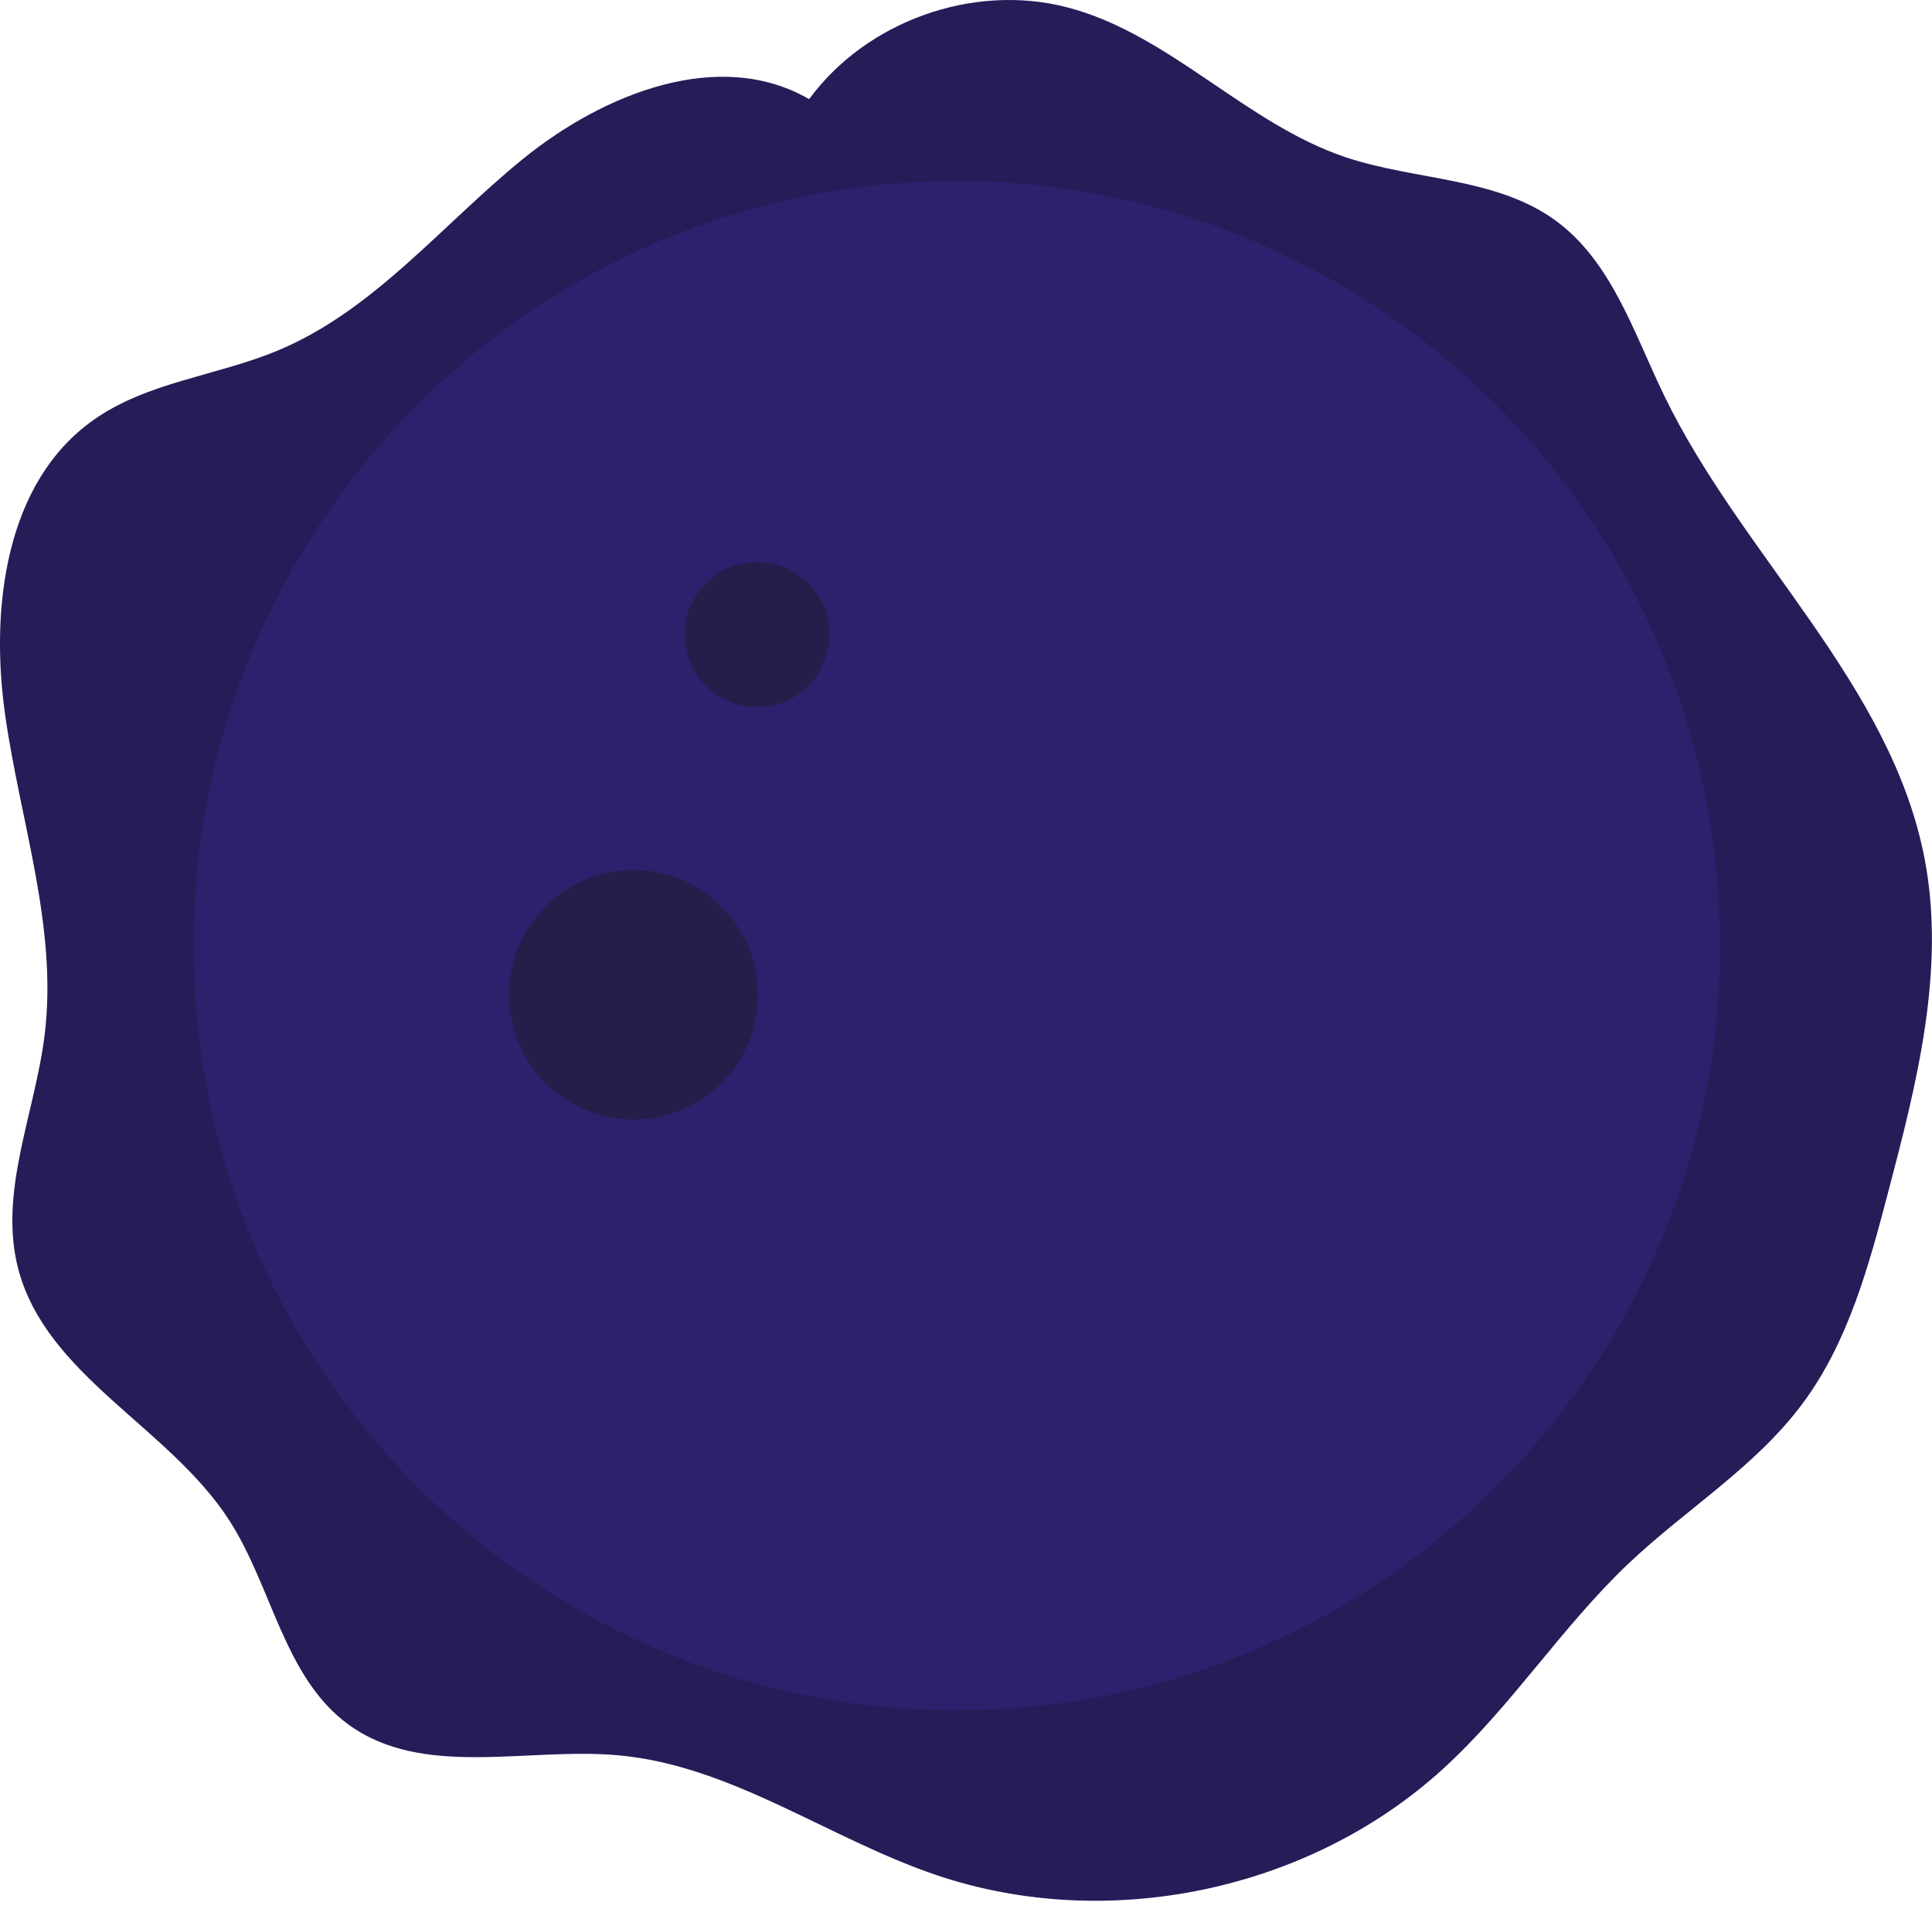 <svg width="169" height="167" viewBox="0 0 169 167" fill="none" xmlns="http://www.w3.org/2000/svg">
<path d="M70.811 8.692C62.946 4.111 52.801 8.17 45.738 13.907C38.675 19.643 32.737 27.127 24.351 30.637C19.018 32.878 12.898 33.385 8.17 36.74C0.474 42.18 -0.877 53.146 0.446 62.505C1.768 71.85 5.061 81.124 3.907 90.497C3.063 97.375 -0.145 104.253 1.586 110.948C4.02 120.335 14.797 124.817 20.046 132.964C23.816 138.813 24.843 146.706 30.457 150.821C36.972 155.585 46.033 152.809 54.081 153.528C63.973 154.416 72.443 160.786 81.856 163.986C96.869 169.088 114.527 165.395 126.247 154.698C132.213 149.257 136.617 142.28 142.484 136.727C147.507 131.977 153.614 128.27 157.722 122.703C161.704 117.319 163.491 110.652 165.193 104.168C167.684 94.697 170.188 84.845 168.373 75.218C165.475 59.855 152.389 48.678 145.579 34.612C142.92 29.129 140.979 22.857 136.054 19.277C130.834 15.485 123.771 15.795 117.664 13.738C108.899 10.778 102.272 2.941 93.309 0.63C85.092 -1.485 75.763 1.856 70.754 8.706" fill="#261C58"/>
<path d="M86.053 149.553C122.903 148.245 151.718 117.261 150.413 80.347C149.107 43.433 118.176 14.568 81.326 15.875C44.476 17.183 15.662 48.168 16.967 85.082C18.272 121.996 49.203 150.86 86.053 149.553Z" fill="#2D206D"/>
<path opacity="0.4" d="M63.988 93.739C60.273 98.474 53.435 99.306 48.694 95.599C43.966 91.878 43.136 85.028 46.836 80.278C50.551 75.542 57.389 74.711 62.13 78.418C66.858 82.139 67.688 88.989 63.988 93.739Z" fill="#1D1A1A"/>
<path opacity="0.4" d="M71.218 59.418C69.066 62.181 65.084 62.66 62.326 60.503C59.568 58.347 59.09 54.358 61.243 51.596C63.395 48.833 67.377 48.354 70.135 50.51C72.893 52.667 73.371 56.656 71.218 59.418Z" fill="#1D1A1A"/>
</svg>
